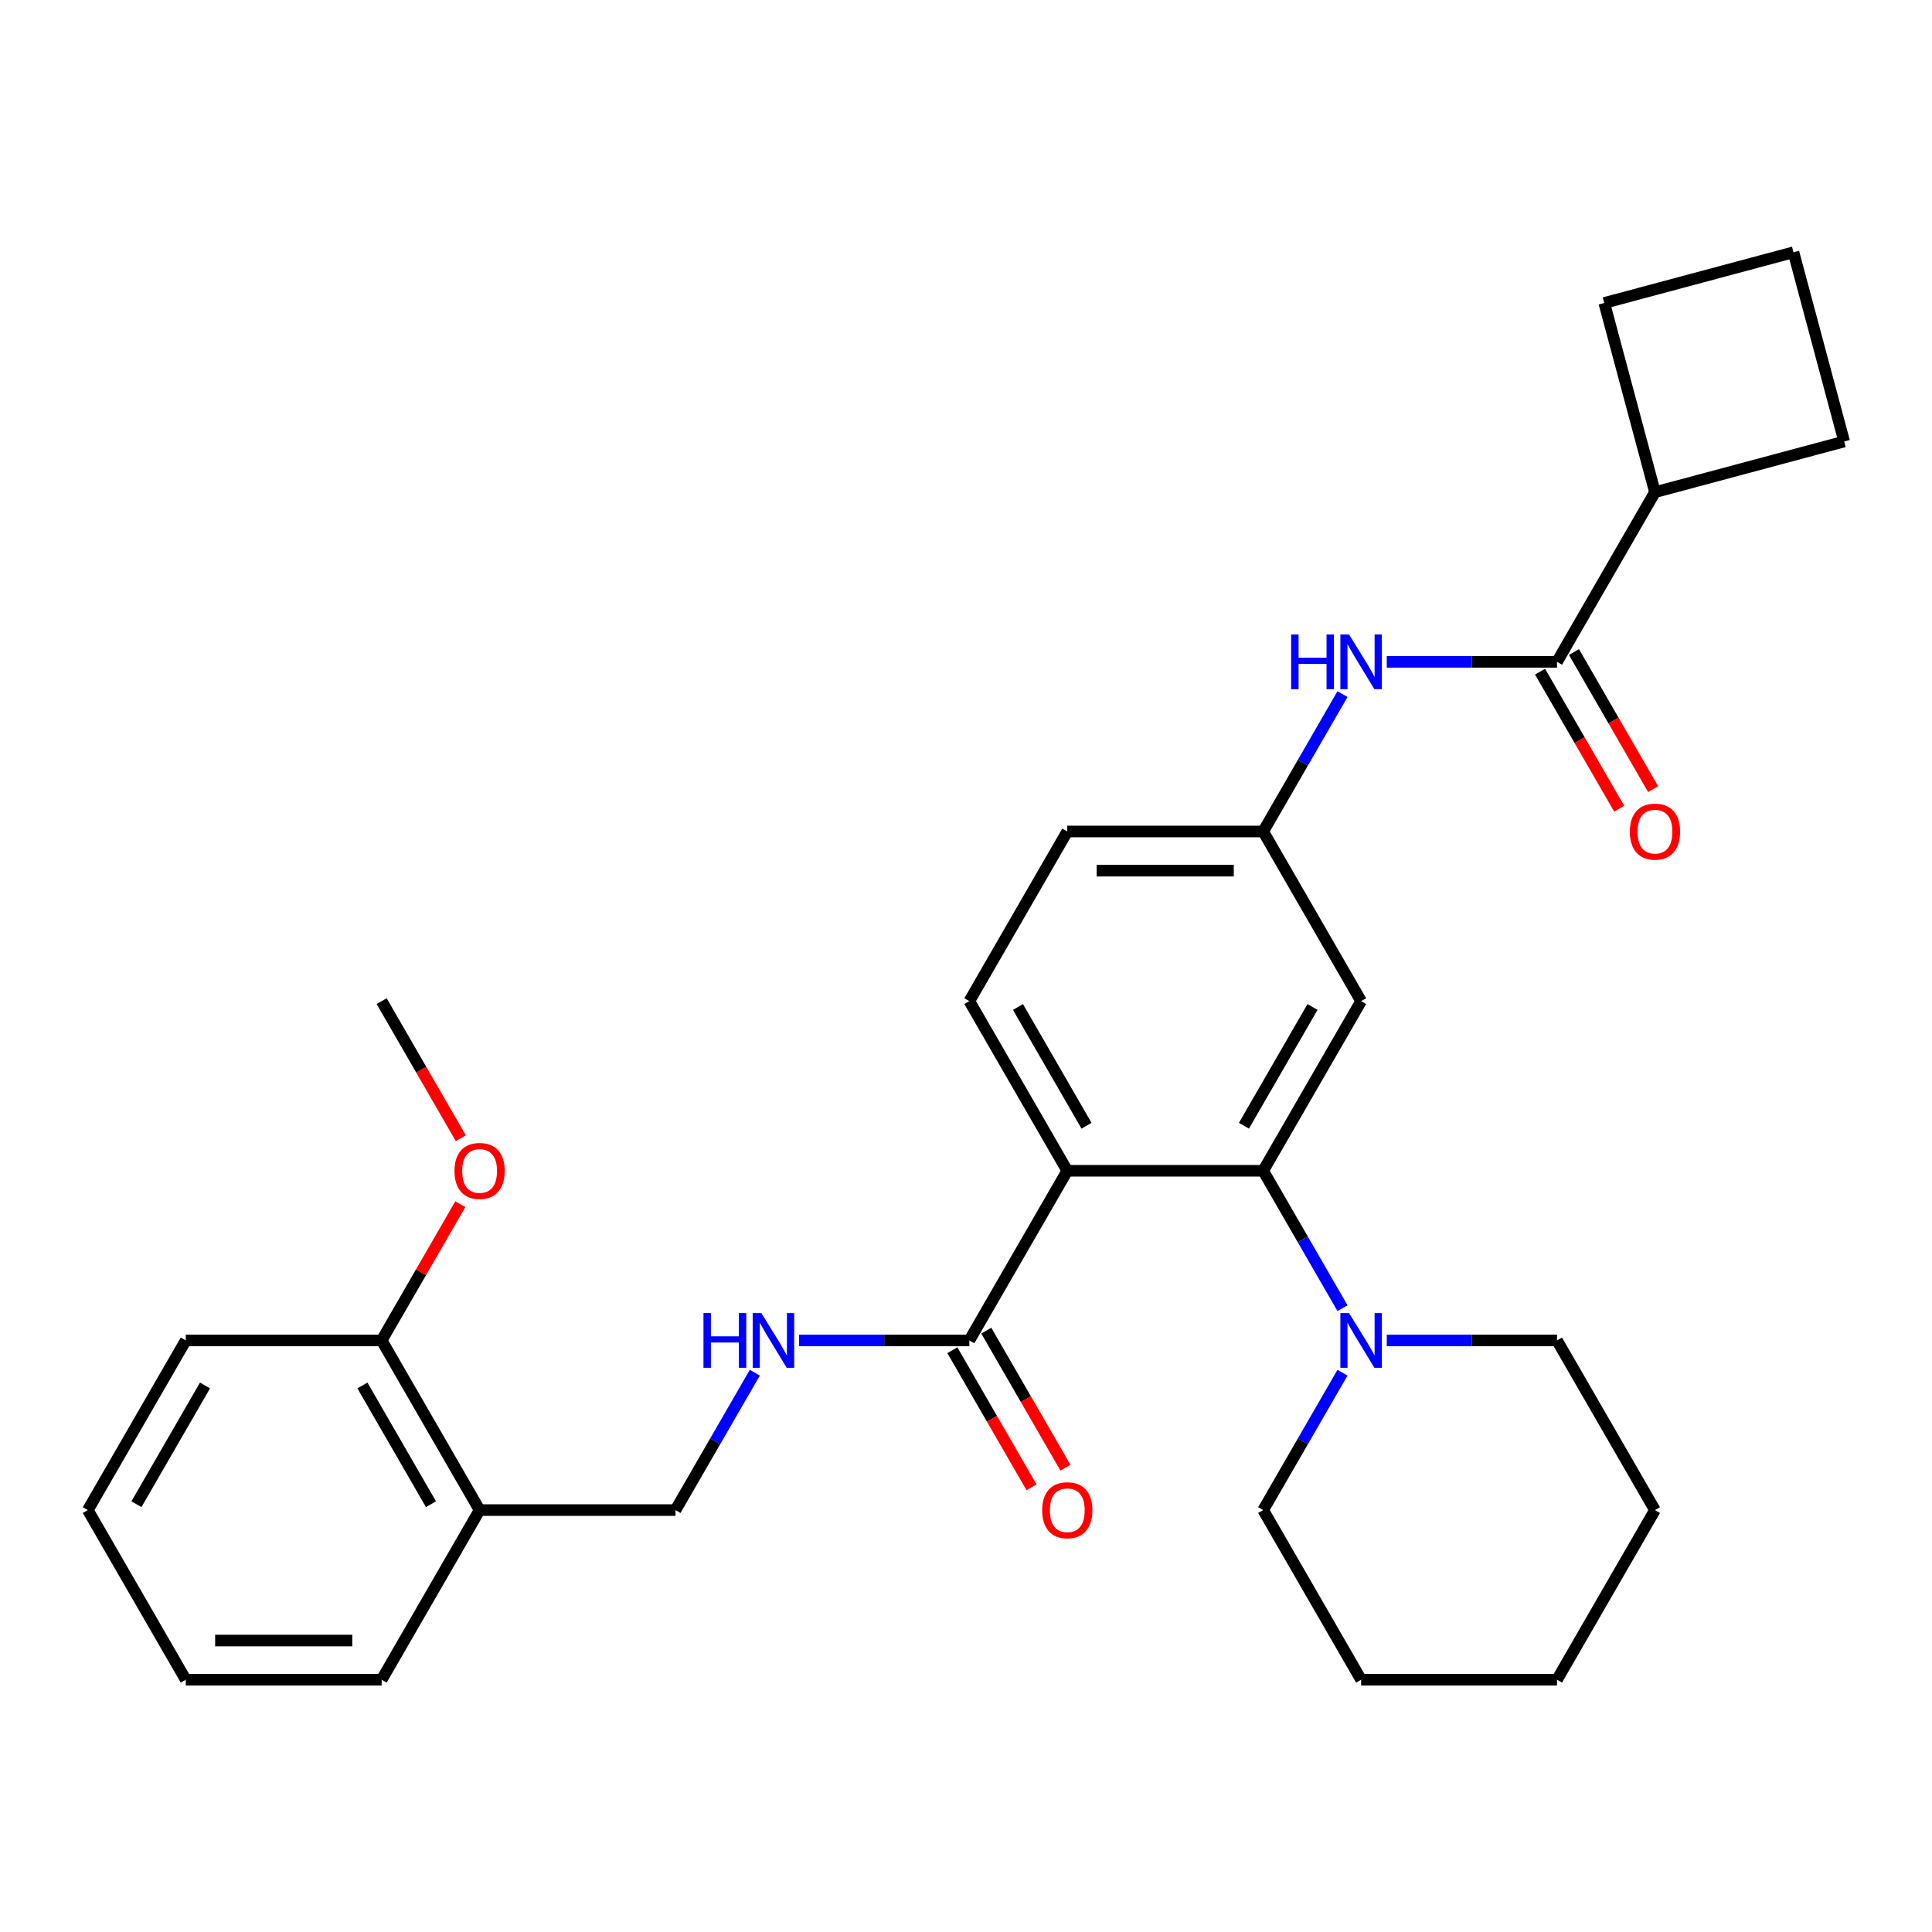 <?xml version='1.0' encoding='iso-8859-1'?>
<svg version='1.1' baseProfile='full'
              xmlns='http://www.w3.org/2000/svg'
                      xmlns:rdkit='http://www.rdkit.org/xml'
                      xmlns:xlink='http://www.w3.org/1999/xlink'
                  xml:space='preserve'
width='1000px' height='1000px' viewBox='0 0 1000 1000'>
<!-- END OF HEADER -->
<rect style='opacity:1.0;fill:#FFFFFF;stroke:none' width='1000' height='1000' x='0' y='0'> </rect>
<path class='bond-0' d='M 552.424,605.996 L 653.818,605.996' style='fill:none;fill-rule:evenodd;stroke:#000000;stroke-width:6px;stroke-linecap:butt;stroke-linejoin:miter;stroke-opacity:1' />
<path class='bond-1' d='M 552.424,605.996 L 501.727,693.806' style='fill:none;fill-rule:evenodd;stroke:#000000;stroke-width:6px;stroke-linecap:butt;stroke-linejoin:miter;stroke-opacity:1' />
<path class='bond-6' d='M 552.424,605.996 L 501.727,518.186' style='fill:none;fill-rule:evenodd;stroke:#000000;stroke-width:6px;stroke-linecap:butt;stroke-linejoin:miter;stroke-opacity:1' />
<path class='bond-6' d='M 562.382,582.685 L 526.894,521.218' style='fill:none;fill-rule:evenodd;stroke:#000000;stroke-width:6px;stroke-linecap:butt;stroke-linejoin:miter;stroke-opacity:1' />
<path class='bond-3' d='M 653.818,605.996 L 674.348,641.553' style='fill:none;fill-rule:evenodd;stroke:#000000;stroke-width:6px;stroke-linecap:butt;stroke-linejoin:miter;stroke-opacity:1' />
<path class='bond-3' d='M 674.348,641.553 L 694.877,677.111' style='fill:none;fill-rule:evenodd;stroke:#0000FF;stroke-width:6px;stroke-linecap:butt;stroke-linejoin:miter;stroke-opacity:1' />
<path class='bond-5' d='M 653.818,605.996 L 704.515,518.186' style='fill:none;fill-rule:evenodd;stroke:#000000;stroke-width:6px;stroke-linecap:butt;stroke-linejoin:miter;stroke-opacity:1' />
<path class='bond-5' d='M 643.861,582.685 L 679.349,521.218' style='fill:none;fill-rule:evenodd;stroke:#000000;stroke-width:6px;stroke-linecap:butt;stroke-linejoin:miter;stroke-opacity:1' />
<path class='bond-7' d='M 501.727,693.806 L 457.668,693.806' style='fill:none;fill-rule:evenodd;stroke:#000000;stroke-width:6px;stroke-linecap:butt;stroke-linejoin:miter;stroke-opacity:1' />
<path class='bond-7' d='M 457.668,693.806 L 413.608,693.806' style='fill:none;fill-rule:evenodd;stroke:#0000FF;stroke-width:6px;stroke-linecap:butt;stroke-linejoin:miter;stroke-opacity:1' />
<path class='bond-12' d='M 492.946,698.875 L 513.429,734.353' style='fill:none;fill-rule:evenodd;stroke:#000000;stroke-width:6px;stroke-linecap:butt;stroke-linejoin:miter;stroke-opacity:1' />
<path class='bond-12' d='M 513.429,734.353 L 533.912,769.83' style='fill:none;fill-rule:evenodd;stroke:#FF0000;stroke-width:6px;stroke-linecap:butt;stroke-linejoin:miter;stroke-opacity:1' />
<path class='bond-12' d='M 510.508,688.736 L 530.991,724.213' style='fill:none;fill-rule:evenodd;stroke:#000000;stroke-width:6px;stroke-linecap:butt;stroke-linejoin:miter;stroke-opacity:1' />
<path class='bond-12' d='M 530.991,724.213 L 551.474,759.691' style='fill:none;fill-rule:evenodd;stroke:#FF0000;stroke-width:6px;stroke-linecap:butt;stroke-linejoin:miter;stroke-opacity:1' />
<path class='bond-2' d='M 805.909,342.566 L 761.85,342.566' style='fill:none;fill-rule:evenodd;stroke:#000000;stroke-width:6px;stroke-linecap:butt;stroke-linejoin:miter;stroke-opacity:1' />
<path class='bond-2' d='M 761.85,342.566 L 717.79,342.566' style='fill:none;fill-rule:evenodd;stroke:#0000FF;stroke-width:6px;stroke-linecap:butt;stroke-linejoin:miter;stroke-opacity:1' />
<path class='bond-11' d='M 797.128,347.636 L 817.611,383.114' style='fill:none;fill-rule:evenodd;stroke:#000000;stroke-width:6px;stroke-linecap:butt;stroke-linejoin:miter;stroke-opacity:1' />
<path class='bond-11' d='M 817.611,383.114 L 838.094,418.591' style='fill:none;fill-rule:evenodd;stroke:#FF0000;stroke-width:6px;stroke-linecap:butt;stroke-linejoin:miter;stroke-opacity:1' />
<path class='bond-11' d='M 814.69,337.497 L 835.173,372.974' style='fill:none;fill-rule:evenodd;stroke:#000000;stroke-width:6px;stroke-linecap:butt;stroke-linejoin:miter;stroke-opacity:1' />
<path class='bond-11' d='M 835.173,372.974 L 855.656,408.452' style='fill:none;fill-rule:evenodd;stroke:#FF0000;stroke-width:6px;stroke-linecap:butt;stroke-linejoin:miter;stroke-opacity:1' />
<path class='bond-14' d='M 805.909,342.566 L 856.606,254.757' style='fill:none;fill-rule:evenodd;stroke:#000000;stroke-width:6px;stroke-linecap:butt;stroke-linejoin:miter;stroke-opacity:1' />
<path class='bond-17' d='M 694.877,710.5 L 674.348,746.058' style='fill:none;fill-rule:evenodd;stroke:#0000FF;stroke-width:6px;stroke-linecap:butt;stroke-linejoin:miter;stroke-opacity:1' />
<path class='bond-17' d='M 674.348,746.058 L 653.818,781.615' style='fill:none;fill-rule:evenodd;stroke:#000000;stroke-width:6px;stroke-linecap:butt;stroke-linejoin:miter;stroke-opacity:1' />
<path class='bond-18' d='M 717.79,693.806 L 761.85,693.806' style='fill:none;fill-rule:evenodd;stroke:#0000FF;stroke-width:6px;stroke-linecap:butt;stroke-linejoin:miter;stroke-opacity:1' />
<path class='bond-18' d='M 761.85,693.806 L 805.909,693.806' style='fill:none;fill-rule:evenodd;stroke:#000000;stroke-width:6px;stroke-linecap:butt;stroke-linejoin:miter;stroke-opacity:1' />
<path class='bond-4' d='M 694.877,359.261 L 674.348,394.819' style='fill:none;fill-rule:evenodd;stroke:#0000FF;stroke-width:6px;stroke-linecap:butt;stroke-linejoin:miter;stroke-opacity:1' />
<path class='bond-4' d='M 674.348,394.819 L 653.818,430.376' style='fill:none;fill-rule:evenodd;stroke:#000000;stroke-width:6px;stroke-linecap:butt;stroke-linejoin:miter;stroke-opacity:1' />
<path class='bond-30' d='M 704.515,518.186 L 653.818,430.376' style='fill:none;fill-rule:evenodd;stroke:#000000;stroke-width:6px;stroke-linecap:butt;stroke-linejoin:miter;stroke-opacity:1' />
<path class='bond-15' d='M 501.727,518.186 L 552.424,430.376' style='fill:none;fill-rule:evenodd;stroke:#000000;stroke-width:6px;stroke-linecap:butt;stroke-linejoin:miter;stroke-opacity:1' />
<path class='bond-10' d='M 390.695,710.5 L 370.166,746.058' style='fill:none;fill-rule:evenodd;stroke:#0000FF;stroke-width:6px;stroke-linecap:butt;stroke-linejoin:miter;stroke-opacity:1' />
<path class='bond-10' d='M 370.166,746.058 L 349.636,781.615' style='fill:none;fill-rule:evenodd;stroke:#000000;stroke-width:6px;stroke-linecap:butt;stroke-linejoin:miter;stroke-opacity:1' />
<path class='bond-8' d='M 248.243,781.615 L 349.636,781.615' style='fill:none;fill-rule:evenodd;stroke:#000000;stroke-width:6px;stroke-linecap:butt;stroke-linejoin:miter;stroke-opacity:1' />
<path class='bond-13' d='M 248.243,781.615 L 197.546,693.806' style='fill:none;fill-rule:evenodd;stroke:#000000;stroke-width:6px;stroke-linecap:butt;stroke-linejoin:miter;stroke-opacity:1' />
<path class='bond-13' d='M 223.076,778.583 L 187.588,717.116' style='fill:none;fill-rule:evenodd;stroke:#000000;stroke-width:6px;stroke-linecap:butt;stroke-linejoin:miter;stroke-opacity:1' />
<path class='bond-20' d='M 248.243,781.615 L 197.546,869.425' style='fill:none;fill-rule:evenodd;stroke:#000000;stroke-width:6px;stroke-linecap:butt;stroke-linejoin:miter;stroke-opacity:1' />
<path class='bond-9' d='M 653.818,430.376 L 552.424,430.376' style='fill:none;fill-rule:evenodd;stroke:#000000;stroke-width:6px;stroke-linecap:butt;stroke-linejoin:miter;stroke-opacity:1' />
<path class='bond-9' d='M 638.609,450.655 L 567.634,450.655' style='fill:none;fill-rule:evenodd;stroke:#000000;stroke-width:6px;stroke-linecap:butt;stroke-linejoin:miter;stroke-opacity:1' />
<path class='bond-16' d='M 197.546,693.806 L 217.901,658.548' style='fill:none;fill-rule:evenodd;stroke:#000000;stroke-width:6px;stroke-linecap:butt;stroke-linejoin:miter;stroke-opacity:1' />
<path class='bond-16' d='M 217.901,658.548 L 238.257,623.291' style='fill:none;fill-rule:evenodd;stroke:#FF0000;stroke-width:6px;stroke-linecap:butt;stroke-linejoin:miter;stroke-opacity:1' />
<path class='bond-23' d='M 197.546,693.806 L 96.151,693.806' style='fill:none;fill-rule:evenodd;stroke:#000000;stroke-width:6px;stroke-linecap:butt;stroke-linejoin:miter;stroke-opacity:1' />
<path class='bond-21' d='M 856.606,254.757 L 830.364,156.818' style='fill:none;fill-rule:evenodd;stroke:#000000;stroke-width:6px;stroke-linecap:butt;stroke-linejoin:miter;stroke-opacity:1' />
<path class='bond-22' d='M 856.606,254.757 L 954.545,228.514' style='fill:none;fill-rule:evenodd;stroke:#000000;stroke-width:6px;stroke-linecap:butt;stroke-linejoin:miter;stroke-opacity:1' />
<path class='bond-24' d='M 238.511,589.141 L 218.028,553.663' style='fill:none;fill-rule:evenodd;stroke:#FF0000;stroke-width:6px;stroke-linecap:butt;stroke-linejoin:miter;stroke-opacity:1' />
<path class='bond-24' d='M 218.028,553.663 L 197.546,518.186' style='fill:none;fill-rule:evenodd;stroke:#000000;stroke-width:6px;stroke-linecap:butt;stroke-linejoin:miter;stroke-opacity:1' />
<path class='bond-25' d='M 653.818,781.615 L 704.515,869.425' style='fill:none;fill-rule:evenodd;stroke:#000000;stroke-width:6px;stroke-linecap:butt;stroke-linejoin:miter;stroke-opacity:1' />
<path class='bond-26' d='M 805.909,693.806 L 856.606,781.615' style='fill:none;fill-rule:evenodd;stroke:#000000;stroke-width:6px;stroke-linecap:butt;stroke-linejoin:miter;stroke-opacity:1' />
<path class='bond-19' d='M 928.303,130.575 L 954.545,228.514' style='fill:none;fill-rule:evenodd;stroke:#000000;stroke-width:6px;stroke-linecap:butt;stroke-linejoin:miter;stroke-opacity:1' />
<path class='bond-32' d='M 928.303,130.575 L 830.364,156.818' style='fill:none;fill-rule:evenodd;stroke:#000000;stroke-width:6px;stroke-linecap:butt;stroke-linejoin:miter;stroke-opacity:1' />
<path class='bond-27' d='M 197.546,869.425 L 96.151,869.425' style='fill:none;fill-rule:evenodd;stroke:#000000;stroke-width:6px;stroke-linecap:butt;stroke-linejoin:miter;stroke-opacity:1' />
<path class='bond-27' d='M 182.336,849.146 L 111.361,849.146' style='fill:none;fill-rule:evenodd;stroke:#000000;stroke-width:6px;stroke-linecap:butt;stroke-linejoin:miter;stroke-opacity:1' />
<path class='bond-33' d='M 96.151,693.806 L 45.455,781.615' style='fill:none;fill-rule:evenodd;stroke:#000000;stroke-width:6px;stroke-linecap:butt;stroke-linejoin:miter;stroke-opacity:1' />
<path class='bond-33' d='M 106.109,717.116 L 70.621,778.583' style='fill:none;fill-rule:evenodd;stroke:#000000;stroke-width:6px;stroke-linecap:butt;stroke-linejoin:miter;stroke-opacity:1' />
<path class='bond-31' d='M 704.515,869.425 L 805.909,869.425' style='fill:none;fill-rule:evenodd;stroke:#000000;stroke-width:6px;stroke-linecap:butt;stroke-linejoin:miter;stroke-opacity:1' />
<path class='bond-29' d='M 856.606,781.615 L 805.909,869.425' style='fill:none;fill-rule:evenodd;stroke:#000000;stroke-width:6px;stroke-linecap:butt;stroke-linejoin:miter;stroke-opacity:1' />
<path class='bond-28' d='M 96.151,869.425 L 45.455,781.615' style='fill:none;fill-rule:evenodd;stroke:#000000;stroke-width:6px;stroke-linecap:butt;stroke-linejoin:miter;stroke-opacity:1' />
<path  class='atom-4' d='M 698.255 679.646
L 707.535 694.646
Q 708.455 696.126, 709.935 698.806
Q 711.415 701.486, 711.495 701.646
L 711.495 679.646
L 715.255 679.646
L 715.255 707.966
L 711.375 707.966
L 701.415 691.566
Q 700.255 689.646, 699.015 687.446
Q 697.815 685.246, 697.455 684.566
L 697.455 707.966
L 693.775 707.966
L 693.775 679.646
L 698.255 679.646
' fill='#0000FF'/>
<path  class='atom-5' d='M 668.295 328.406
L 672.135 328.406
L 672.135 340.446
L 686.615 340.446
L 686.615 328.406
L 690.455 328.406
L 690.455 356.726
L 686.615 356.726
L 686.615 343.646
L 672.135 343.646
L 672.135 356.726
L 668.295 356.726
L 668.295 328.406
' fill='#0000FF'/>
<path  class='atom-5' d='M 698.255 328.406
L 707.535 343.406
Q 708.455 344.886, 709.935 347.566
Q 711.415 350.246, 711.495 350.406
L 711.495 328.406
L 715.255 328.406
L 715.255 356.726
L 711.375 356.726
L 701.415 340.326
Q 700.255 338.406, 699.015 336.206
Q 697.815 334.006, 697.455 333.326
L 697.455 356.726
L 693.775 356.726
L 693.775 328.406
L 698.255 328.406
' fill='#0000FF'/>
<path  class='atom-8' d='M 364.113 679.646
L 367.953 679.646
L 367.953 691.686
L 382.433 691.686
L 382.433 679.646
L 386.273 679.646
L 386.273 707.966
L 382.433 707.966
L 382.433 694.886
L 367.953 694.886
L 367.953 707.966
L 364.113 707.966
L 364.113 679.646
' fill='#0000FF'/>
<path  class='atom-8' d='M 394.073 679.646
L 403.353 694.646
Q 404.273 696.126, 405.753 698.806
Q 407.233 701.486, 407.313 701.646
L 407.313 679.646
L 411.073 679.646
L 411.073 707.966
L 407.193 707.966
L 397.233 691.566
Q 396.073 689.646, 394.833 687.446
Q 393.633 685.246, 393.273 684.566
L 393.273 707.966
L 389.593 707.966
L 389.593 679.646
L 394.073 679.646
' fill='#0000FF'/>
<path  class='atom-12' d='M 843.606 430.456
Q 843.606 423.656, 846.966 419.856
Q 850.326 416.056, 856.606 416.056
Q 862.886 416.056, 866.246 419.856
Q 869.606 423.656, 869.606 430.456
Q 869.606 437.336, 866.206 441.256
Q 862.806 445.136, 856.606 445.136
Q 850.366 445.136, 846.966 441.256
Q 843.606 437.376, 843.606 430.456
M 856.606 441.936
Q 860.926 441.936, 863.246 439.056
Q 865.606 436.136, 865.606 430.456
Q 865.606 424.896, 863.246 422.096
Q 860.926 419.256, 856.606 419.256
Q 852.286 419.256, 849.926 422.056
Q 847.606 424.856, 847.606 430.456
Q 847.606 436.176, 849.926 439.056
Q 852.286 441.936, 856.606 441.936
' fill='#FF0000'/>
<path  class='atom-13' d='M 539.424 781.695
Q 539.424 774.895, 542.784 771.095
Q 546.144 767.295, 552.424 767.295
Q 558.704 767.295, 562.064 771.095
Q 565.424 774.895, 565.424 781.695
Q 565.424 788.575, 562.024 792.495
Q 558.624 796.375, 552.424 796.375
Q 546.184 796.375, 542.784 792.495
Q 539.424 788.615, 539.424 781.695
M 552.424 793.175
Q 556.744 793.175, 559.064 790.295
Q 561.424 787.375, 561.424 781.695
Q 561.424 776.135, 559.064 773.335
Q 556.744 770.495, 552.424 770.495
Q 548.104 770.495, 545.744 773.295
Q 543.424 776.095, 543.424 781.695
Q 543.424 787.415, 545.744 790.295
Q 548.104 793.175, 552.424 793.175
' fill='#FF0000'/>
<path  class='atom-17' d='M 235.243 606.076
Q 235.243 599.276, 238.603 595.476
Q 241.963 591.676, 248.243 591.676
Q 254.523 591.676, 257.883 595.476
Q 261.243 599.276, 261.243 606.076
Q 261.243 612.956, 257.843 616.876
Q 254.443 620.756, 248.243 620.756
Q 242.003 620.756, 238.603 616.876
Q 235.243 612.996, 235.243 606.076
M 248.243 617.556
Q 252.563 617.556, 254.883 614.676
Q 257.243 611.756, 257.243 606.076
Q 257.243 600.516, 254.883 597.716
Q 252.563 594.876, 248.243 594.876
Q 243.923 594.876, 241.563 597.676
Q 239.243 600.476, 239.243 606.076
Q 239.243 611.796, 241.563 614.676
Q 243.923 617.556, 248.243 617.556
' fill='#FF0000'/>
</svg>
